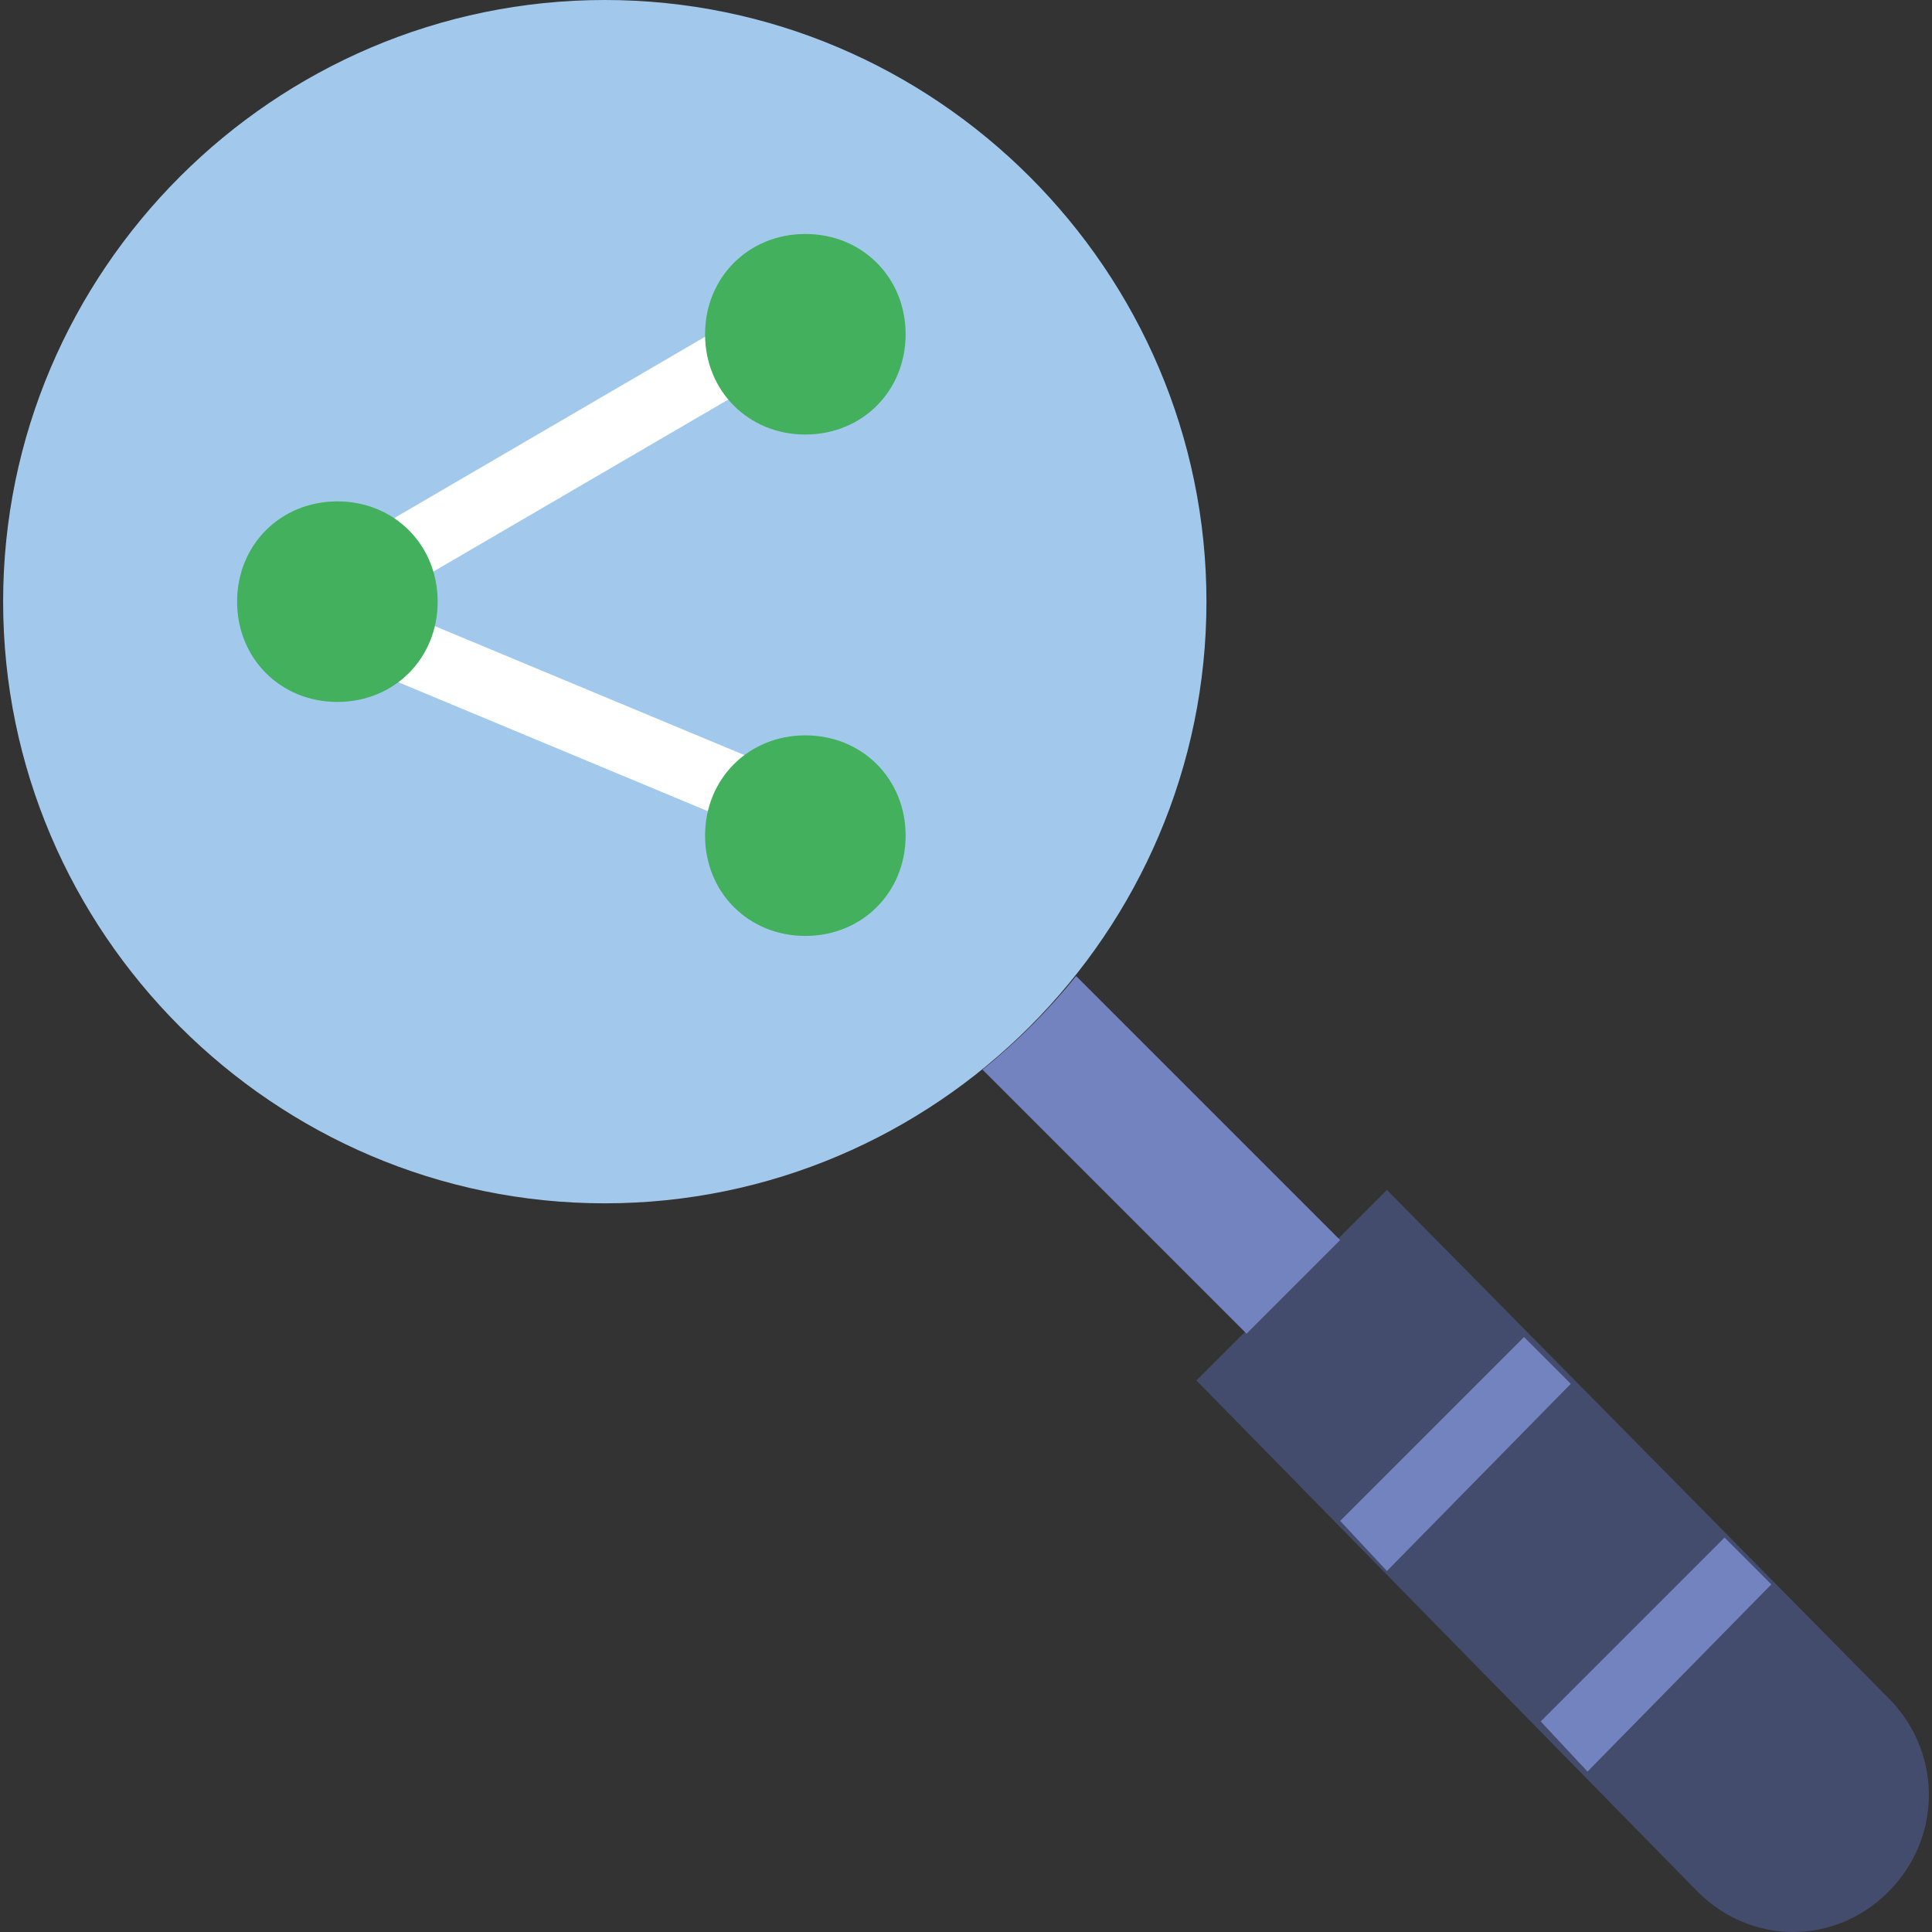 <?xml version="1.0" encoding="iso-8859-1"?>
<!-- Uploaded to: SVG Repo, www.svgrepo.com, Generator: SVG Repo Mixer Tools -->
<svg height="800px" width="800px" version="1.1" id="Layer_1" xmlns="http://www.w3.org/2000/svg" xmlns:xlink="http://www.w3.org/1999/xlink" 
	 viewBox="0 0 510.234 510.234" xml:space="preserve">
<rect x="0" y="0" width="510.234" height="510.234" fill="#333333" stroke="none"/>
<path style="fill:#A2C9EC;" d="M318.619,158.897c0,87.393-71.503,158.897-158.897,158.897S0.826,246.29,0.826,158.897
	S72.33,0,159.723,0S318.619,71.503,318.619,158.897"/>
<path style="fill:#434C6D;" d="M498.702,499.641L498.702,499.641c-14.124,14.124-36.193,14.124-50.317,0L315.971,364.579
	l50.317-50.317l133.297,135.062C512.826,463.448,512.826,485.517,498.702,499.641"/>
<path style="fill:#7383BF;" d="M284.192,257.766c-7.062,8.828-15.89,17.655-24.717,24.717l69.738,69.738l24.717-24.717
	L284.192,257.766z"/>
<g>
	<path style="fill:#FFFFFF;" d="M200.33,219.807L94.399,175.669l7.062-15.89l105.931,44.138L200.33,219.807z"/>
	<path style="fill:#FFFFFF;" d="M102.343,158.014l-8.828-15.007l105.931-61.793l8.828,15.007L102.343,158.014z"/>
</g>
<g>
	<path style="fill:#7383BF;" d="M366.288,414.897l-12.359-13.241l48.552-48.552l12.359,12.359L366.288,414.897z"/>
	<path style="fill:#7383BF;" d="M419.254,467.862l-12.359-13.241l48.552-48.552l12.359,12.359L419.254,467.862z"/>
</g>
<g>
	<path style="fill:#42B05C;" d="M115.585,158.897c0,15.007-11.476,26.483-26.483,26.483s-26.483-11.476-26.483-26.483
		c0-15.007,11.476-26.483,26.483-26.483S115.585,143.89,115.585,158.897"/>
	<path style="fill:#42B05C;" d="M239.171,88.276c0,15.007-11.476,26.483-26.483,26.483c-15.007,0-26.483-11.476-26.483-26.483
		s11.476-26.483,26.483-26.483C227.695,61.793,239.171,73.269,239.171,88.276"/>
	<path style="fill:#42B05C;" d="M239.171,220.69c0,15.007-11.476,26.483-26.483,26.483c-15.007,0-26.483-11.476-26.483-26.483
		c0-15.007,11.476-26.483,26.483-26.483C227.695,194.207,239.171,205.683,239.171,220.69"/>
</g>
</svg>